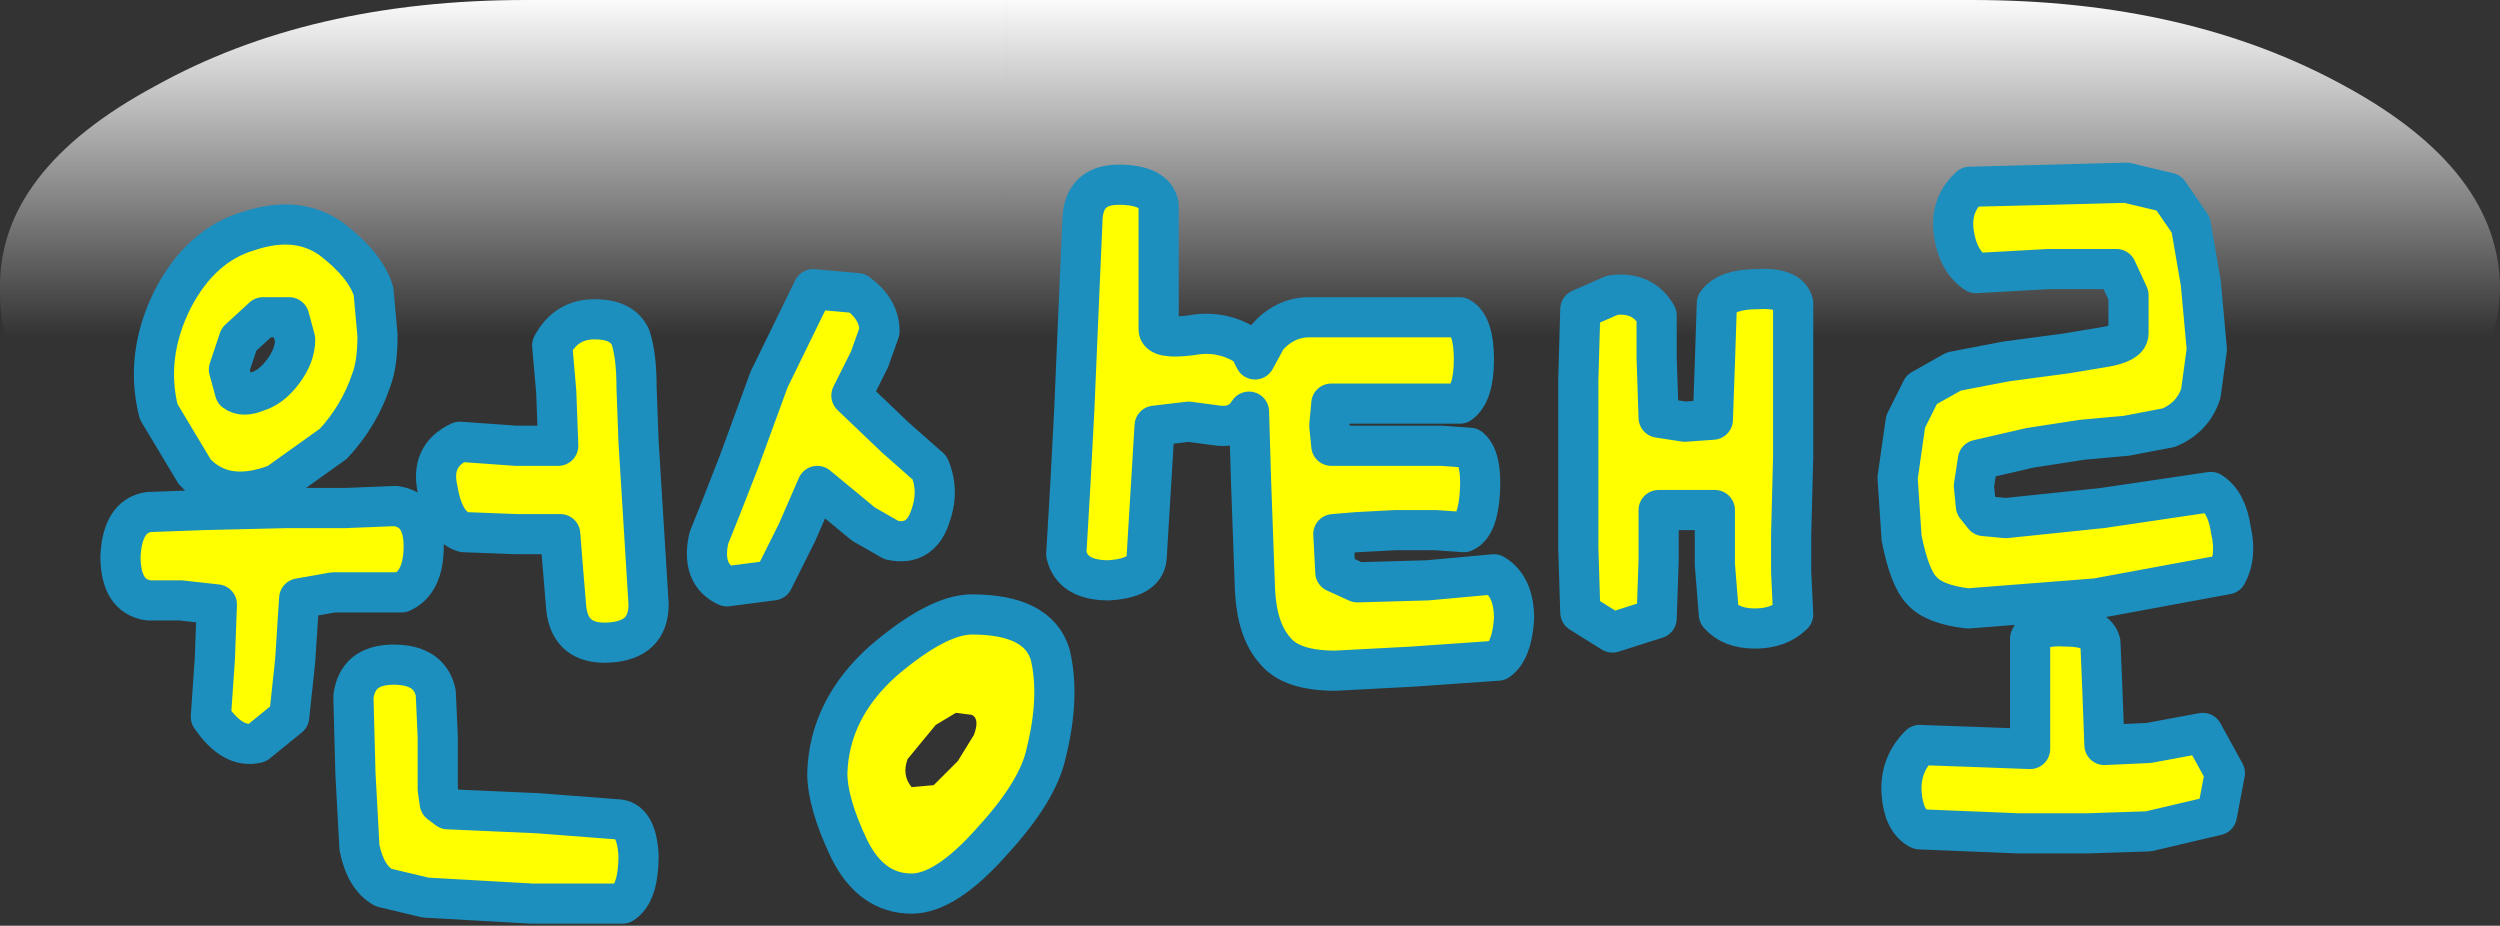 <?xml version="1.0" encoding="UTF-8" standalone="no"?>
<svg xmlns:xlink="http://www.w3.org/1999/xlink" height="23.05px" width="62.25px" xmlns="http://www.w3.org/2000/svg">
  <rect width="100%" height="100%" fill="#333333" stroke="none"/>
  <g transform="matrix(1.0, 0.0, 0.0, 1.0, 34.15, 12.7)">
    <path d="M-9.1 -12.7 L-9.1 -1.85 -32.4 -1.85 Q-34.2 -3.5 -34.15 -5.5 -34.2 -8.45 -30.3 -10.55 -26.45 -12.7 -21.05 -12.7 L-9.1 -12.7" fill="url(#gradient0)" fill-rule="evenodd" stroke="none"/>
    <path d="M-9.1 -12.7 L14.95 -12.7 Q20.35 -12.7 24.25 -10.55 28.1 -8.45 28.1 -5.5 28.05 -3.5 26.3 -1.85 L-9.1 -1.85 -9.1 -12.7" fill="url(#gradient1)" fill-rule="evenodd" stroke="none"/>
    <path d="M-27.95 -6.95 Q-26.75 -7.35 -25.9 -6.75 -25.05 -6.1 -24.85 -5.45 L-24.75 -4.35 Q-24.75 -3.65 -24.9 -3.25 -25.2 -2.35 -25.85 -1.65 L-27.25 -0.65 Q-28.55 -0.15 -29.3 -0.95 L-30.2 -2.45 Q-30.55 -3.85 -29.85 -5.25 -29.15 -6.6 -27.95 -6.95 M21.25 6.55 L21.05 7.6 19.35 8.0 17.85 8.05 16.1 8.05 13.65 7.95 Q13.25 7.75 13.2 7.05 13.15 6.35 13.65 5.85 L15.05 5.9 16.4 5.95 16.4 4.4 16.4 3.2 Q16.55 2.85 17.3 2.9 18.05 2.9 18.15 3.3 L18.2 4.5 18.25 5.85 19.35 5.8 20.7 5.55 21.25 6.55 M18.8 -8.15 L19.85 -7.9 20.4 -7.1 20.65 -5.65 20.8 -4.0 20.65 -2.9 Q20.45 -2.3 19.85 -2.05 L18.8 -1.85 17.7 -1.75 16.4 -1.55 15.1 -1.25 15.0 -0.6 15.05 -0.1 15.25 0.15 15.8 0.2 18.2 -0.05 20.9 -0.45 Q21.3 -0.2 21.4 0.5 21.55 1.15 21.3 1.6 L18.05 2.2 14.85 2.45 Q14.0 2.35 13.7 2.0 13.4 1.7 13.2 0.7 L13.1 -0.8 13.3 -2.2 13.7 -3.0 14.5 -3.45 15.8 -3.7 17.3 -3.9 18.2 -4.05 Q18.85 -4.15 18.85 -4.4 L18.85 -5.35 18.55 -6.0 16.85 -6.0 15.05 -5.9 Q14.6 -6.2 14.5 -6.9 14.4 -7.6 14.9 -8.05 L16.9 -8.1 18.8 -8.15 M8.6 -5.15 Q8.85 -5.5 9.6 -5.5 10.4 -5.55 10.5 -5.15 L10.5 -4.25 10.5 -3.25 10.5 -1.35 10.45 0.6 10.45 1.55 10.5 2.6 Q10.15 2.95 9.55 2.95 8.95 2.95 8.65 2.6 L8.55 1.35 8.55 0.0 7.9 0.0 7.15 0.0 7.15 1.25 7.1 2.7 6.0 3.05 5.2 2.55 5.15 0.95 5.15 -1.45 5.15 -3.25 5.2 -5.0 6.0 -5.35 Q6.75 -5.45 7.1 -4.85 L7.1 -3.8 7.15 -2.3 7.8 -2.2 8.5 -2.25 8.55 -3.65 8.6 -5.15 M1.7 -4.8 L2.2 -4.8 Q2.55 -4.6 2.55 -3.75 2.55 -2.9 2.2 -2.65 L1.5 -2.65 0.7 -2.65 -0.15 -2.65 -1.0 -2.65 -1.05 -2.1 -1.0 -1.6 -0.15 -1.6 0.85 -1.6 1.75 -1.6 2.45 -1.55 Q2.75 -1.3 2.7 -0.45 2.65 0.4 2.3 0.55 L1.6 0.5 0.6 0.5 -0.35 0.55 -0.95 0.6 -0.9 1.55 -0.35 1.8 1.4 1.75 3.05 1.6 Q3.55 1.9 3.55 2.7 3.5 3.5 3.15 3.75 L1.0 3.9 -0.9 4.0 Q-2.0 4.0 -2.4 3.5 -2.85 3.0 -2.9 2.0 L-3.0 -0.75 -3.05 -2.45 Q-3.3 -2.05 -3.8 -2.1 L-4.55 -2.2 -5.4 -2.1 -5.5 -0.45 -5.6 1.2 Q-5.65 1.7 -6.55 1.75 -7.45 1.75 -7.6 1.1 L-7.5 -0.6 -7.4 -2.5 -7.3 -4.85 -7.2 -7.15 Q-7.2 -8.1 -6.3 -8.1 -5.4 -8.1 -5.3 -7.6 L-5.3 -6.25 -5.3 -4.5 Q-5.3 -4.25 -4.5 -4.35 -3.7 -4.5 -3.05 -4.05 L-2.9 -3.75 -2.6 -4.3 Q-2.15 -4.8 -1.55 -4.8 L-0.35 -4.8 0.85 -4.8 1.7 -4.8 M-26.95 -4.8 L-27.6 -4.8 -28.2 -4.25 -28.45 -3.5 -28.3 -2.95 Q-28.1 -2.8 -27.75 -2.95 -27.4 -3.05 -27.1 -3.45 -26.8 -3.85 -26.8 -4.25 L-26.95 -4.8 M-16.2 -0.05 L-15.75 -1.2 -15.0 -3.25 -13.9 -5.5 -12.8 -5.4 Q-12.25 -5.0 -12.25 -4.45 L-12.5 -3.75 -12.95 -2.85 -11.85 -1.8 -11.0 -1.05 Q-10.75 -0.45 -11.0 0.2 -11.25 0.9 -11.95 0.75 L-12.65 0.35 -13.8 -0.6 -14.3 0.55 -14.9 1.75 -16.05 1.9 Q-16.7 1.6 -16.5 0.7 L-16.2 -0.05 M-23.25 -0.5 Q-23.45 -1.35 -22.7 -1.7 L-21.3 -1.6 -20.25 -1.6 -20.3 -2.95 -20.4 -4.1 Q-20.05 -4.75 -19.35 -4.75 -18.65 -4.75 -18.45 -4.3 -18.3 -3.85 -18.3 -3.05 L-18.25 -1.7 -18.0 2.35 Q-18.0 3.25 -19.0 3.3 -19.95 3.35 -20.05 2.45 L-20.15 1.25 -20.2 0.6 -21.3 0.6 -22.6 0.55 Q-23.1 0.4 -23.25 -0.5 M-27.0 -0.05 L-25.55 -0.05 -24.3 -0.1 Q-23.6 0.0 -23.6 0.9 -23.6 1.8 -24.15 2.05 L-25.85 2.05 -26.7 2.2 -26.8 3.75 -26.95 5.15 -27.75 5.8 Q-28.35 5.95 -28.9 5.15 L-28.8 3.7 -28.75 2.35 -29.65 2.25 -30.45 2.25 Q-31.15 2.15 -31.15 1.15 -31.1 0.15 -30.45 0.05 L-29.1 0.0 -27.0 -0.05 M-9.9 5.6 Q-9.75 5.2 -9.95 5.1 L-10.35 5.05 -10.85 5.35 -11.55 6.2 Q-11.7 6.6 -11.45 6.9 L-10.9 6.85 -10.3 6.25 -9.9 5.6 M-18.8 7.7 Q-18.3 7.7 -18.25 8.6 -18.25 9.55 -18.65 9.8 L-20.9 9.8 -23.55 9.65 -24.6 9.4 Q-25.05 9.15 -25.2 8.4 L-25.3 6.55 -25.35 4.65 Q-25.25 3.85 -24.35 3.85 -23.45 3.85 -23.3 4.55 L-23.25 5.65 -23.25 6.95 -23.2 7.3 -23.0 7.45 -20.75 7.55 -18.8 7.7 M-8.0 3.6 Q-7.75 4.65 -8.1 6.05 -8.3 7.0 -9.45 8.25 -10.6 9.55 -11.45 9.55 -12.45 9.55 -13.0 8.45 -13.55 7.3 -13.55 6.55 -13.5 4.95 -12.15 3.75 -10.8 2.6 -9.95 2.6 -8.3 2.6 -8.0 3.6" fill="#ffff00" fill-rule="evenodd" stroke="none"/>
    <path d="M-26.95 -4.8 L-26.8 -4.25 Q-26.8 -3.85 -27.1 -3.45 -27.4 -3.05 -27.75 -2.95 -28.1 -2.8 -28.3 -2.95 L-28.45 -3.5 -28.2 -4.25 -27.6 -4.8 -26.95 -4.8" fill="none" stroke="#1d8fbe" stroke-linecap="round" stroke-linejoin="round" stroke-width="1.0"/>
    <path d="M1.7 -4.8 L0.85 -4.8 -0.35 -4.8 -1.55 -4.8 Q-2.15 -4.8 -2.6 -4.3 L-2.9 -3.75 -3.05 -4.05 Q-3.7 -4.5 -4.5 -4.35 -5.3 -4.25 -5.3 -4.5 L-5.3 -6.25 -5.3 -7.6 Q-5.4 -8.1 -6.3 -8.1 -7.2 -8.1 -7.2 -7.15 L-7.3 -4.85 -7.4 -2.5 -7.5 -0.6 -7.6 1.1 Q-7.45 1.75 -6.55 1.75 -5.65 1.7 -5.6 1.2 L-5.5 -0.45 -5.4 -2.1 -4.55 -2.2 -3.8 -2.1 Q-3.3 -2.05 -3.05 -2.45 L-3.0 -0.75 -2.9 2.0 Q-2.85 3.0 -2.4 3.5 -2.0 4.0 -0.9 4.0 L1.0 3.9 3.15 3.75 Q3.5 3.5 3.55 2.7 3.55 1.9 3.05 1.6 L1.4 1.75 -0.35 1.8 -0.9 1.55 -0.95 0.6 -0.35 0.55 0.6 0.5 1.6 0.5 2.3 0.55 Q2.65 0.4 2.7 -0.45 2.75 -1.3 2.45 -1.55 L1.75 -1.6 0.85 -1.6 -0.15 -1.6 -1.0 -1.6 -1.05 -2.1 -1.0 -2.65 -0.15 -2.65 0.7 -2.65 1.5 -2.65 2.2 -2.65 Q2.55 -2.9 2.55 -3.75 2.55 -4.6 2.2 -4.8 L1.7 -4.8 M8.6 -5.15 L8.55 -3.65 8.5 -2.25 7.8 -2.2 7.15 -2.3 7.1 -3.8 7.1 -4.85 Q6.75 -5.45 6.0 -5.35 L5.2 -5.0 5.15 -3.25 5.15 -1.45 5.15 0.95 5.2 2.55 6.0 3.05 7.1 2.7 7.15 1.25 7.15 0.0 7.9 0.0 8.55 0.0 8.55 1.35 8.65 2.6 Q8.95 2.95 9.55 2.95 10.15 2.95 10.5 2.6 L10.45 1.55 10.45 0.6 10.5 -1.35 10.5 -3.25 10.5 -4.25 10.5 -5.15 Q10.4 -5.55 9.6 -5.5 8.85 -5.5 8.6 -5.15 M18.8 -8.15 L16.9 -8.1 14.9 -8.05 Q14.4 -7.6 14.5 -6.9 14.6 -6.2 15.05 -5.9 L16.85 -6.0 18.55 -6.0 18.85 -5.35 18.85 -4.4 Q18.85 -4.15 18.2 -4.05 L17.3 -3.9 15.8 -3.7 14.5 -3.45 13.7 -3.0 13.3 -2.2 13.1 -0.8 13.2 0.7 Q13.4 1.7 13.7 2.0 14.0 2.35 14.85 2.45 L18.05 2.2 21.3 1.6 Q21.55 1.15 21.4 0.5 21.3 -0.2 20.9 -0.45 L18.2 -0.05 15.8 0.2 15.25 0.15 15.05 -0.1 15.0 -0.6 15.1 -1.25 16.4 -1.55 17.7 -1.75 18.8 -1.85 19.85 -2.05 Q20.45 -2.3 20.65 -2.9 L20.8 -4.0 20.65 -5.65 20.4 -7.1 19.85 -7.9 18.8 -8.15 M21.25 6.55 L20.7 5.55 19.35 5.8 18.25 5.85 18.2 4.5 18.15 3.3 Q18.05 2.9 17.3 2.9 16.55 2.85 16.4 3.2 L16.4 4.4 16.4 5.95 15.05 5.9 13.65 5.85 Q13.15 6.35 13.2 7.05 13.25 7.75 13.65 7.95 L16.1 8.05 17.85 8.05 19.35 8.0 21.05 7.6 21.25 6.55 M-27.95 -6.95 Q-29.15 -6.6 -29.85 -5.25 -30.55 -3.85 -30.2 -2.45 L-29.3 -0.95 Q-28.55 -0.15 -27.25 -0.65 L-25.85 -1.65 Q-25.2 -2.35 -24.9 -3.25 -24.75 -3.65 -24.75 -4.35 L-24.85 -5.45 Q-25.05 -6.1 -25.9 -6.75 -26.75 -7.35 -27.95 -6.95 M-27.0 -0.05 L-29.1 0.0 -30.45 0.05 Q-31.1 0.15 -31.15 1.15 -31.15 2.15 -30.45 2.25 L-29.65 2.25 -28.75 2.35 -28.8 3.7 -28.9 5.15 Q-28.35 5.95 -27.75 5.8 L-26.95 5.15 -26.8 3.75 -26.7 2.2 -25.85 2.05 -24.15 2.05 Q-23.6 1.8 -23.6 0.9 -23.6 0.0 -24.3 -0.1 L-25.55 -0.05 -27.0 -0.05 M-23.25 -0.5 Q-23.1 0.4 -22.6 0.55 L-21.3 0.6 -20.2 0.6 -20.15 1.25 -20.05 2.45 Q-19.95 3.35 -19.0 3.3 -18.0 3.25 -18.0 2.35 L-18.25 -1.7 -18.3 -3.05 Q-18.3 -3.85 -18.45 -4.3 -18.65 -4.75 -19.35 -4.75 -20.05 -4.75 -20.4 -4.1 L-20.3 -2.95 -20.25 -1.6 -21.3 -1.6 -22.7 -1.7 Q-23.45 -1.35 -23.25 -0.5 M-16.2 -0.05 L-16.5 0.7 Q-16.7 1.6 -16.05 1.9 L-14.9 1.75 -14.3 0.55 -13.8 -0.6 -12.65 0.35 -11.95 0.75 Q-11.25 0.9 -11.0 0.2 -10.75 -0.45 -11.0 -1.05 L-11.85 -1.8 -12.95 -2.85 -12.5 -3.75 -12.25 -4.45 Q-12.25 -5.0 -12.8 -5.4 L-13.9 -5.5 -15.0 -3.25 -15.75 -1.2 -16.2 -0.05 M-8.0 3.6 Q-8.3 2.6 -9.95 2.6 -10.8 2.6 -12.15 3.75 -13.5 4.95 -13.55 6.55 -13.55 7.3 -13.0 8.45 -12.45 9.55 -11.45 9.55 -10.6 9.55 -9.45 8.25 -8.3 7.0 -8.1 6.05 -7.75 4.65 -8.0 3.6 M-18.8 7.7 L-20.75 7.55 -23.0 7.45 -23.2 7.3 -23.25 6.95 -23.25 5.65 -23.3 4.55 Q-23.45 3.85 -24.35 3.85 -25.25 3.85 -25.35 4.65 L-25.3 6.55 -25.2 8.4 Q-25.05 9.15 -24.6 9.4 L-23.55 9.65 -20.9 9.8 -18.65 9.8 Q-18.25 9.55 -18.25 8.6 -18.3 7.7 -18.8 7.7" fill="none" stroke="#1d8fbe" stroke-linecap="round" stroke-linejoin="round" stroke-width="1.0"/>
  </g>
  <defs>
    <linearGradient gradientTransform="matrix(0.0, 0.009, -0.012, 0.0, 0.65, -5.5)" gradientUnits="userSpaceOnUse" id="gradient0" spreadMethod="pad" x1="-819.2" x2="819.2">
      <stop offset="0.0" stop-color="#ffffff"/>
      <stop offset="0.58" stop-color="#ffffff" stop-opacity="0.0"/>
    </linearGradient>
    <linearGradient gradientTransform="matrix(0.0, 0.009, -0.012, 0.0, -6.85, -5.5)" gradientUnits="userSpaceOnUse" id="gradient1" spreadMethod="pad" x1="-819.2" x2="819.2">
      <stop offset="0.0" stop-color="#ffffff"/>
      <stop offset="0.58" stop-color="#ffffff" stop-opacity="0.0"/>
    </linearGradient>
  </defs>
</svg>
